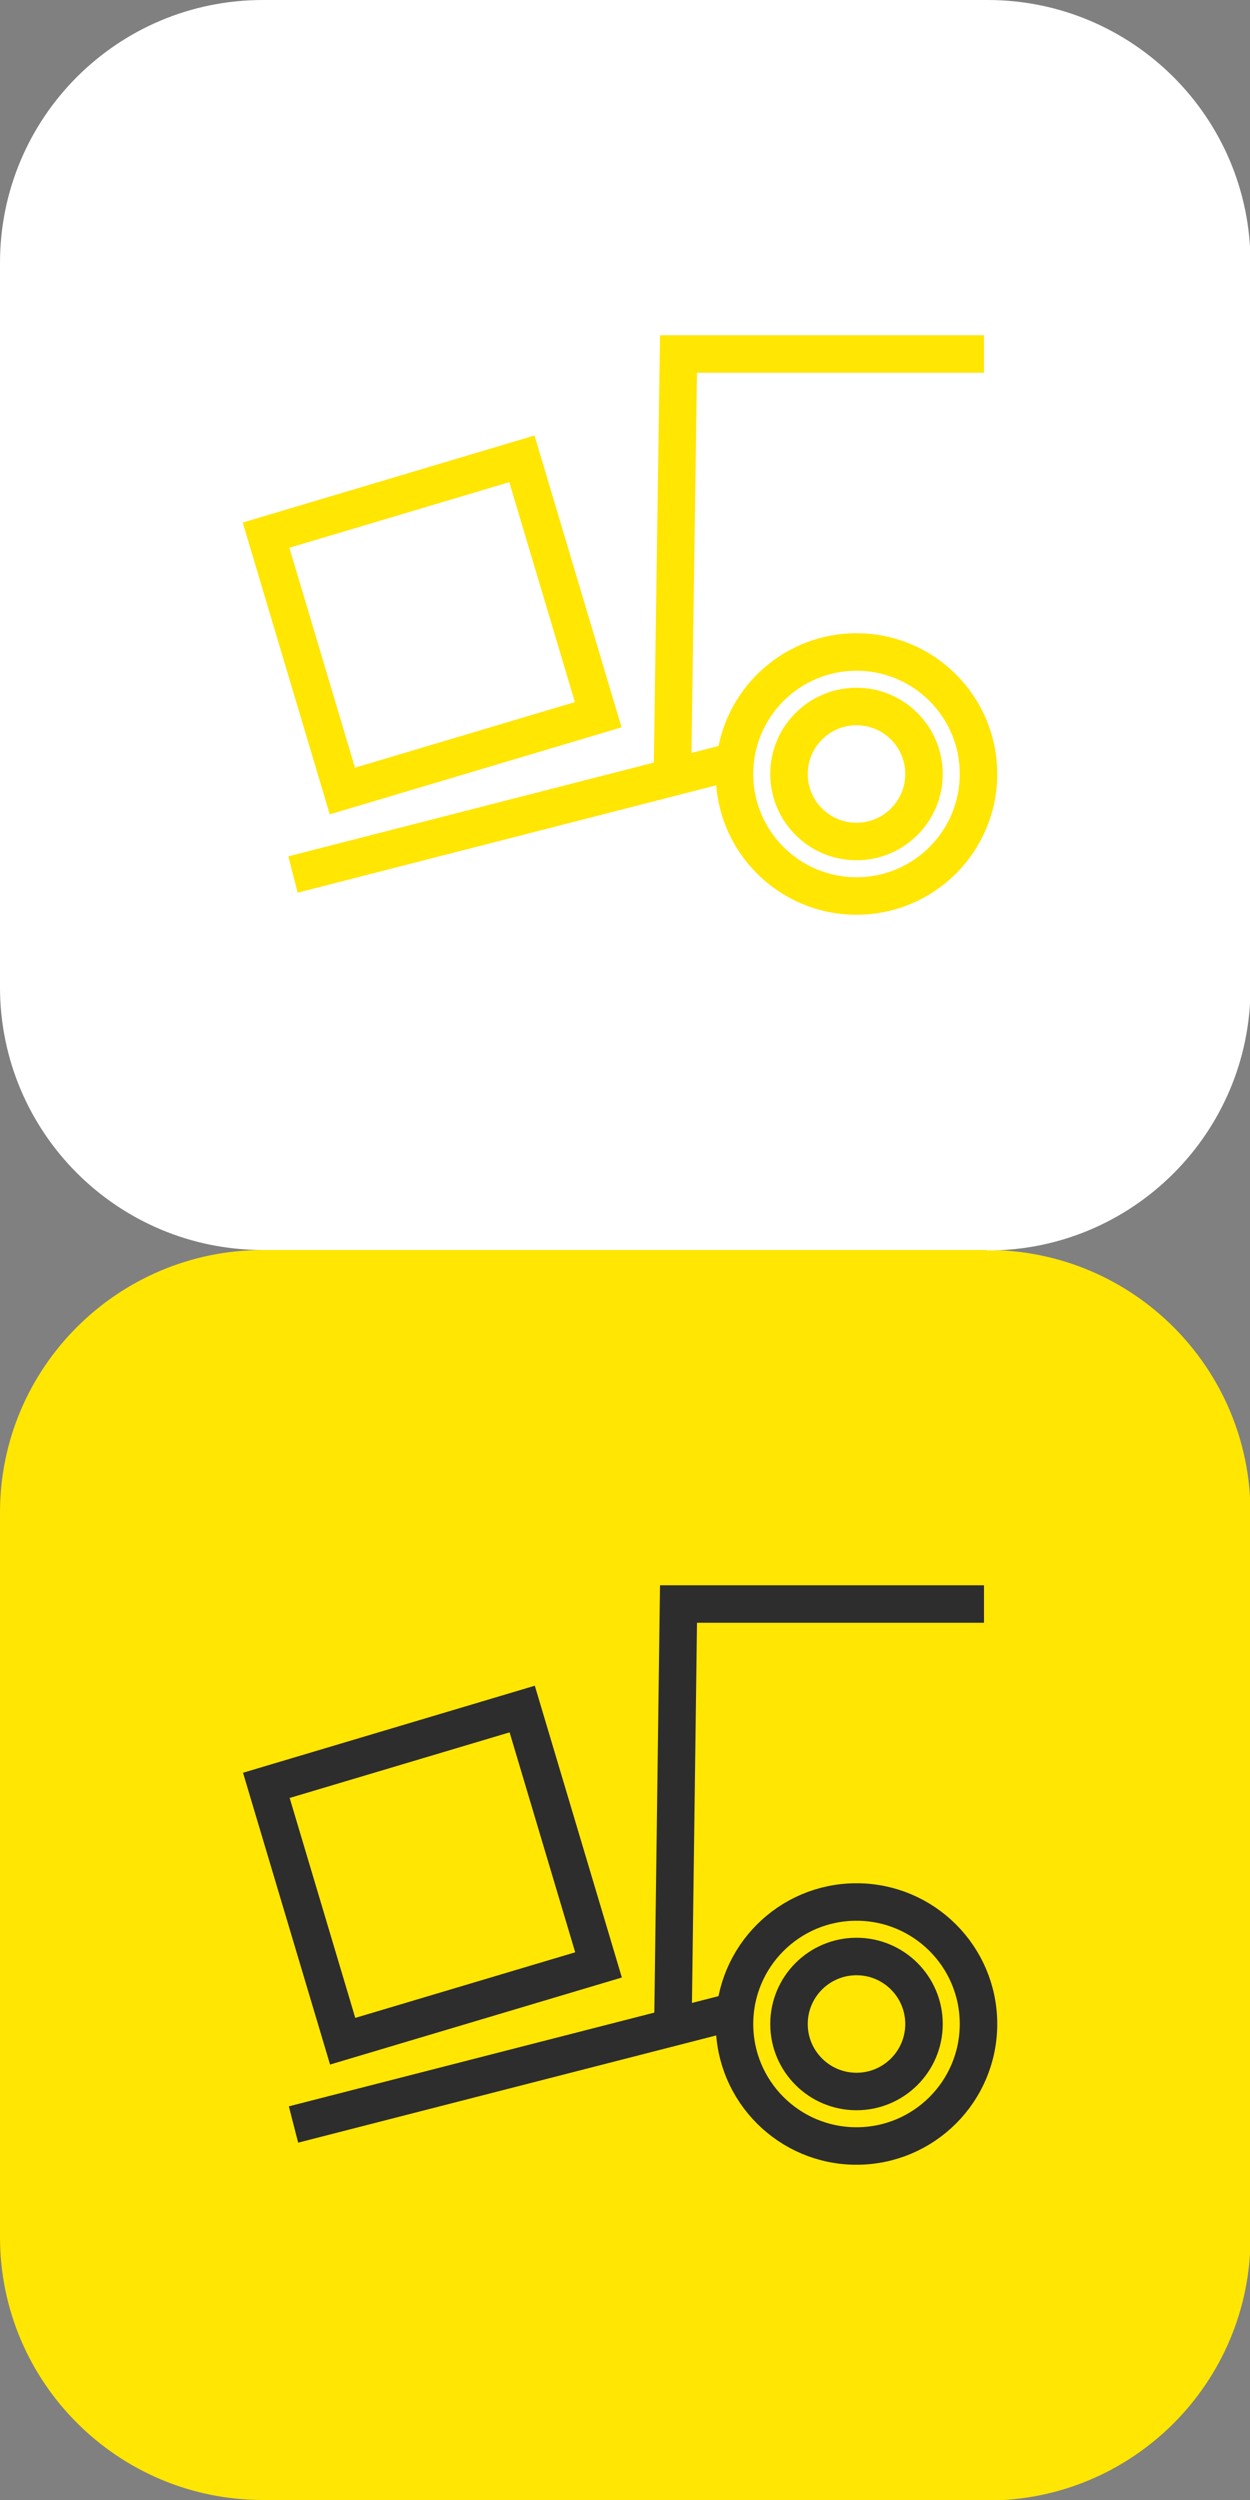 <svg xmlns="http://www.w3.org/2000/svg" id="Calque_1" data-name="Calque 1" viewBox="0 0 25 50"><rect x="0" y="0" width="25" height="50" fill="#808080" stroke="none"/><path d="M19.75,50H5.26C2.36,50,0,47.65,0,44.74v-14.49C0,27.35,2.36,25,5.26,25h14.49c2.9,0,5.26,2.35,5.26,5.26v14.49c0,2.9-2.35,5.26-5.26,5.26" style="fill: #ffe603;"></path><path d="M19.74,25H5.26C2.35,25,0,22.65,0,19.74V5.26C0,2.35,2.35,0,5.26,0h14.49c2.9,0,5.26,2.35,5.26,5.26v14.49c0,2.9-2.35,5.26-5.26,5.26" style="fill: #fff;"></path><g><rect x="5.97" y="9.83" width="5.34" height="5.34" transform="translate(-3.21 2.99) rotate(-16.61)" style="fill: none; stroke: #ffe603; stroke-miterlimit: 10; stroke-width: .75px;"></rect><polyline points="19.68 7.08 13.57 7.08 13.45 15.37" style="fill: none; stroke: #ffe603; stroke-miterlimit: 10; stroke-width: .75px;"></polyline><circle cx="17.13" cy="15.48" r="2.44" style="fill: none; stroke: #ffe603; stroke-miterlimit: 10; stroke-width: .75px;"></circle><circle cx="17.13" cy="15.48" r="1.35" style="fill: none; stroke: #ffe603; stroke-miterlimit: 10; stroke-width: .75px;"></circle><line x1="14.71" y1="15.22" x2="5.86" y2="17.49" style="fill: none; stroke: #ffe603; stroke-miterlimit: 10; stroke-width: .75px;"></line></g><g><rect x="5.98" y="34.83" width="5.34" height="5.34" transform="translate(-10.36 4.04) rotate(-16.61)" style="fill: none; stroke: #2d2d2d; stroke-miterlimit: 10; stroke-width: .75px;"></rect><polyline points="19.68 32.08 13.57 32.08 13.46 40.37" style="fill: none; stroke: #2d2d2d; stroke-miterlimit: 10; stroke-width: .75px;"></polyline><circle cx="17.13" cy="40.48" r="2.44" style="fill: none; stroke: #2d2d2d; stroke-miterlimit: 10; stroke-width: .75px;"></circle><circle cx="17.13" cy="40.48" r="1.35" style="fill: none; stroke: #2d2d2d; stroke-miterlimit: 10; stroke-width: .75px;"></circle><line x1="14.72" y1="40.22" x2="5.87" y2="42.49" style="fill: none; stroke: #2d2d2d; stroke-miterlimit: 10; stroke-width: .75px;"></line></g></svg>